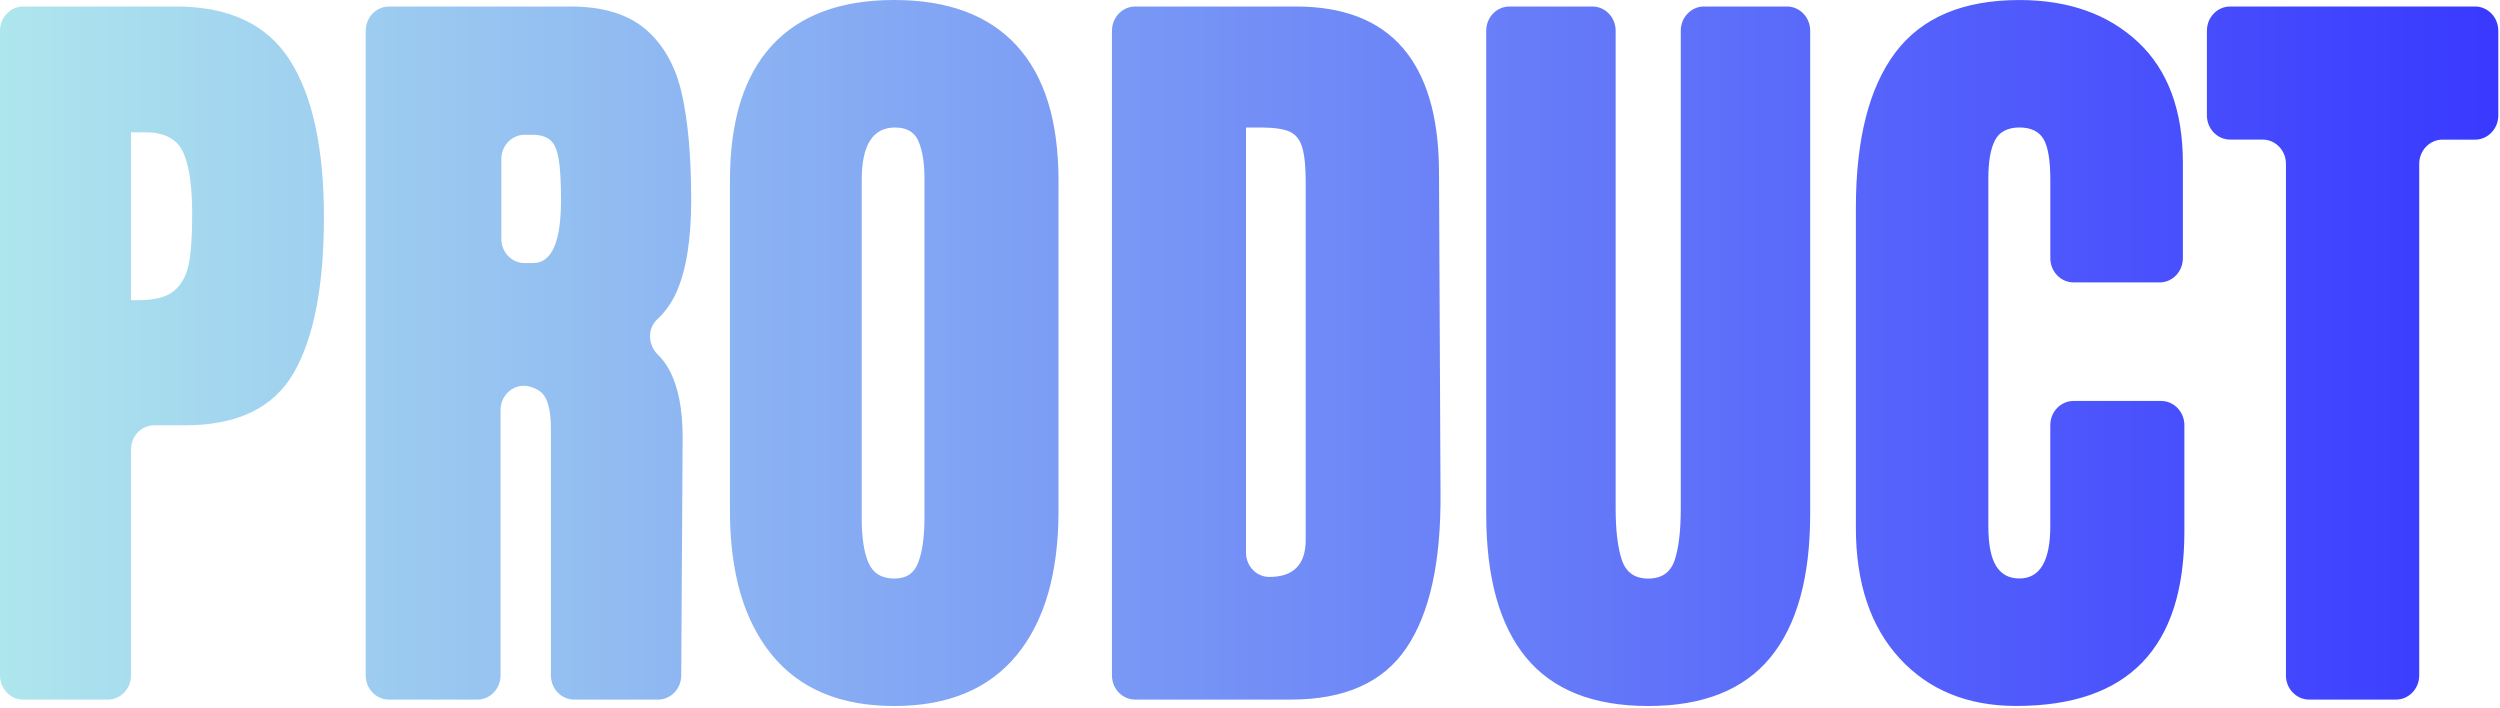 <svg width="749" height="212" viewBox="0 0 749 212" fill="none" xmlns="http://www.w3.org/2000/svg">
<path d="M0 9.204C0 5.196 3.12 1.947 6.97 1.947H52.71C68.65 1.947 80.02 7.309 86.84 18.023C93.65 28.738 97.05 44.418 97.05 65.045C97.05 85.671 94.03 101.227 88 111.702C81.97 122.177 71.13 127.414 55.5 127.414H46.22C42.37 127.414 39.25 130.663 39.25 134.671V202.35C39.25 206.359 36.13 209.608 32.28 209.608H6.97C3.12 209.608 0 206.359 0 202.35V9.204ZM41.56 89.93C46.36 89.93 49.88 89.003 52.13 87.15C54.37 85.297 55.84 82.641 56.54 79.174C57.24 75.707 57.58 70.761 57.58 64.306C57.58 55.601 56.65 49.322 54.79 45.449C52.93 41.586 49.22 39.65 43.65 39.65H39.24V89.93H41.56ZM109.58 9.204C109.58 5.196 112.7 1.947 116.55 1.947H170.87C180.62 1.947 188.16 4.238 193.5 8.84C198.84 13.432 202.44 19.877 204.3 28.175C206.16 36.474 207.08 47.074 207.08 59.964C207.08 71.73 205.61 80.913 202.67 87.525C201.25 90.711 199.33 93.418 196.91 95.667C193.9 98.468 194.12 103.372 197.08 106.236C198.4 107.516 199.53 109.016 200.46 110.723C203.17 115.721 204.52 122.489 204.52 131.027L204.1 202.382C204.08 206.37 200.96 209.597 197.13 209.597H172.02C168.17 209.597 165.05 206.349 165.05 202.34V128.372C165.05 122.572 163.97 118.866 161.8 117.252C161.05 116.689 160.07 116.231 158.89 115.867C154.44 114.492 149.96 118.022 149.96 122.843V202.34C149.96 206.349 146.84 209.597 142.99 209.597H116.53C112.68 209.597 109.56 206.349 109.56 202.34V9.204H109.58ZM159.73 78.81C165.3 78.81 168.08 72.521 168.08 59.953C168.08 54.477 167.85 50.364 167.38 47.625C166.92 44.887 166.07 42.992 164.83 41.951C163.59 40.899 161.81 40.379 159.49 40.379H157.17C153.32 40.379 150.2 43.627 150.2 47.636V71.563C150.2 75.572 153.32 78.82 157.17 78.82H159.72L159.73 78.81ZM231.23 196.176C222.87 185.941 218.69 171.562 218.69 153.028V54.154C218.69 36.266 222.87 22.771 231.23 13.661C239.58 4.561 251.81 0 267.91 0C284.01 0 296.23 4.561 304.59 13.661C312.95 22.771 317.13 36.266 317.13 54.154V153.017C317.13 171.718 312.95 186.139 304.59 196.291C296.23 206.442 284 211.524 267.91 211.524C251.82 211.524 239.59 206.411 231.23 196.176ZM275.11 168.5C276.35 165.283 276.97 160.764 276.97 154.965V53.435C276.97 48.927 276.39 45.262 275.23 42.43C274.07 39.608 271.71 38.202 268.15 38.202C261.5 38.202 258.17 43.44 258.17 53.914V155.204C258.17 161.17 258.87 165.679 260.26 168.74C261.65 171.801 264.2 173.332 267.92 173.332C271.64 173.332 273.88 171.718 275.12 168.5H275.11ZM333.15 9.204C333.15 5.196 336.27 1.947 340.12 1.947H388.17C402.41 1.947 413.09 6.06 420.21 14.275C427.33 22.49 430.97 34.662 431.12 50.78L431.58 147.957C431.73 168.428 428.33 183.817 421.36 194.125C414.4 204.443 402.87 209.597 386.77 209.597H340.11C336.26 209.597 333.14 206.349 333.14 202.34V9.204H333.15ZM380.28 172.853C387.55 172.853 391.19 169.146 391.19 161.732V54.643C391.19 49.968 390.84 46.47 390.14 44.127C389.44 41.794 388.17 40.222 386.31 39.41C384.45 38.608 381.59 38.202 377.72 38.202H373.31V165.595C373.31 169.604 376.43 172.853 380.28 172.853ZM457.23 197.019C449.26 187.346 445.27 173.009 445.27 153.996V9.204C445.27 5.196 448.39 1.947 452.24 1.947H477.08C480.93 1.947 484.05 5.196 484.05 9.204V152.309C484.05 158.921 484.67 164.075 485.91 167.782C487.15 171.489 489.78 173.342 493.81 173.342C497.84 173.342 500.46 171.53 501.7 167.907C502.94 164.283 503.56 159.088 503.56 152.32V9.204C503.56 5.196 506.68 1.947 510.53 1.947H535.36C539.21 1.947 542.33 5.196 542.33 9.204V153.996C542.33 173.009 538.34 187.357 530.37 197.019C522.4 206.692 510.21 211.524 493.81 211.524C477.41 211.524 465.21 206.692 457.24 197.019H457.23ZM569.14 197.259C560.4 187.753 556.02 174.696 556.02 158.099V62.379C556.02 41.753 559.97 26.207 567.86 15.722C575.76 5.248 588.14 0.01 605.01 0.01C619.71 0.01 631.56 4.207 640.53 12.578C649.5 20.96 653.99 33.048 653.99 48.833V77.352C653.99 81.361 650.87 84.609 647.02 84.609H621.25C617.4 84.609 614.28 81.361 614.28 77.352V53.904C614.28 47.948 613.58 43.835 612.19 41.576C610.8 39.316 608.4 38.192 604.99 38.192C601.58 38.192 598.99 39.483 597.68 42.055C596.36 44.637 595.71 48.427 595.71 53.414V157.599C595.71 163.076 596.48 167.064 598.03 169.562C599.57 172.061 601.9 173.311 604.99 173.311C611.18 173.311 614.27 168.074 614.27 157.599V127.383C614.27 123.374 617.39 120.125 621.24 120.125H647.47C651.32 120.125 654.44 123.374 654.44 127.383V159.286C654.44 194.094 637.64 211.503 604.06 211.503C589.51 211.503 577.86 206.755 569.12 197.238L569.14 197.259ZM684.87 202.34V49.083C684.87 45.074 681.75 41.826 677.9 41.826H668.16C664.31 41.826 661.19 38.577 661.19 34.569V9.204C661.19 5.196 664.31 1.947 668.16 1.947H741.52C745.37 1.947 748.49 5.196 748.49 9.204V34.579C748.49 38.588 745.37 41.836 741.52 41.836H731.77C727.92 41.836 724.8 45.085 724.8 49.093V202.34C724.8 206.349 721.68 209.597 717.83 209.597H691.83C687.98 209.597 684.86 206.349 684.86 202.34H684.87Z" fill="url(#paint0_linear_211_53)"/>
<defs>
<linearGradient id="paint0_linear_211_53" x1="0" y1="105.762" x2="748.49" y2="105.762" gradientUnits="userSpaceOnUse">
<stop stop-color="#AEE6ED"/>
<stop offset="1" stop-color="#3939FF"/>
</linearGradient>
</defs>
</svg>
